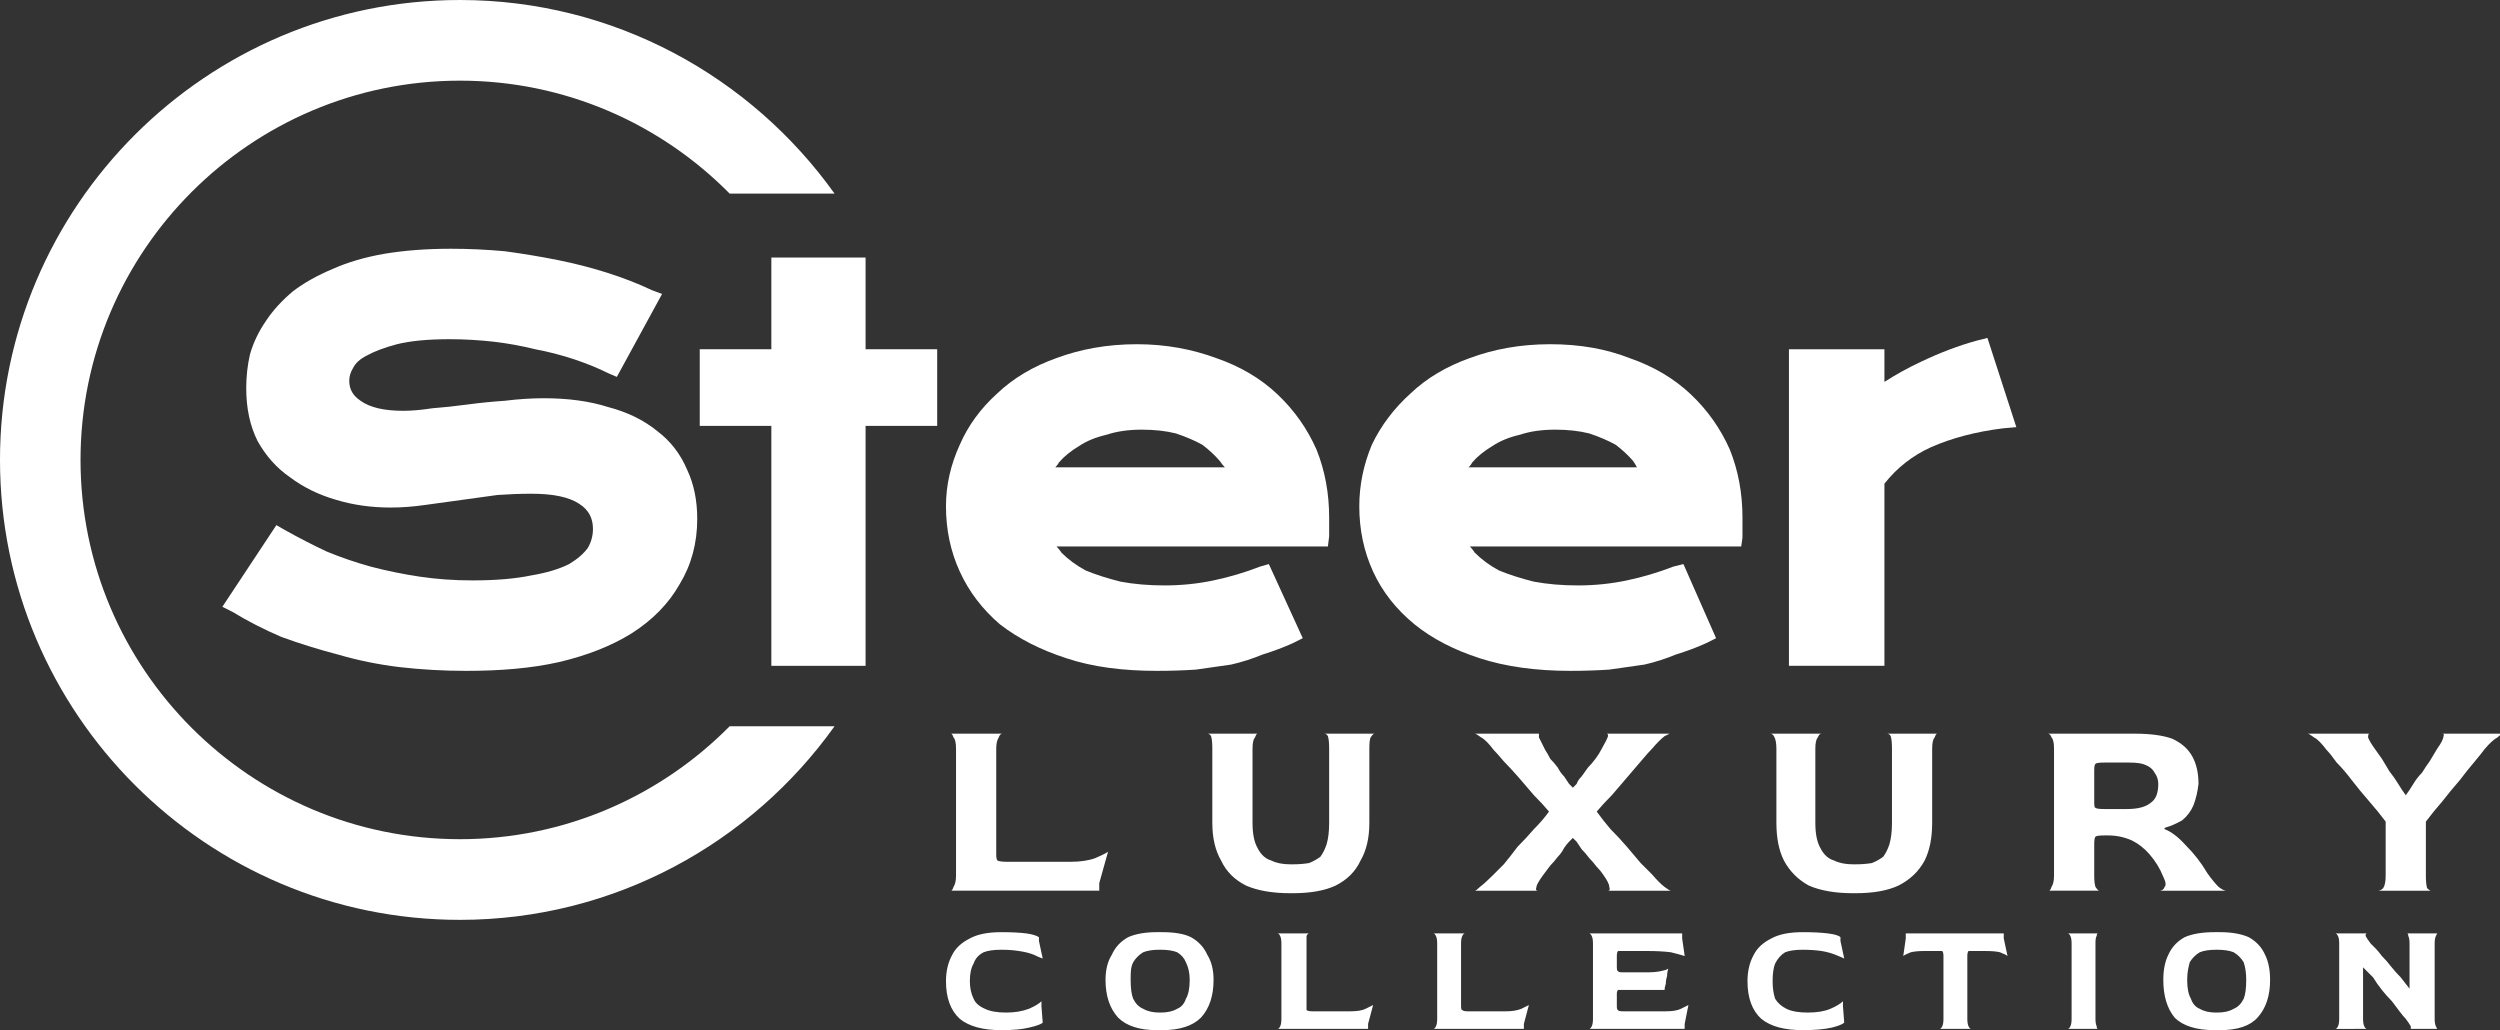 <svg version="1.2" xmlns="http://www.w3.org/2000/svg" viewBox="0 0 199 82" width="199" height="82">
	<rect x="0" y="0" width="199" height="82" fill="#333333" stroke="none"/>
	<title>logo-white</title>
	<defs>
		<clipPath clipPathUnits="userSpaceOnUse" id="cp1">
			<path d="m0 0h199.25v82h-199.25z"/>
		</clipPath>
		<clipPath clipPathUnits="userSpaceOnUse" id="cp2">
			<path d="m36.61 66.8c-16.65 0-30.2-13.54-30.2-30.19 0-16.65 13.55-30.19 30.2-30.19 8.39 0 15.99 3.44 21.47 8.99h8.35c-6.65-9.31-17.54-15.41-29.82-15.41-20.19 0-36.61 16.42-36.61 36.61 0 20.19 16.42 36.61 36.61 36.61 12.28 0 23.17-6.1 29.82-15.41h-8.35c-5.48 5.54-13.08 8.99-21.47 8.99z"/>
		</clipPath>
		<clipPath clipPathUnits="userSpaceOnUse" id="cp3">
			<path d="m66.42 0h-66.43v73.22h66.43z"/>
		</clipPath>
	</defs>
	<style>
		.s0 { fill: #ffffff } 
	</style>
	<g id="Clip-Path" clip-path="url(#cp1)">
		<g>
			<g id="Clip-Path" clip-path="url(#cp2)">
				<g>
					<g id="Clip-Path" clip-path="url(#cp3)">
						<g>
							<path fill-rule="evenodd" class="s0" d="m-0.3 73.6h67.2v-73.8h-67.2z"/>
						</g>
					</g>
				</g>
			</g>
			<path class="s0" d="m52.3 34.3q-1.6-1.3-3.9-1.9-2.2-0.7-5.1-0.7-1.5 0-3.1 0.2-1.5 0.1-3 0.3-1.5 0.2-2.8 0.3-1.3 0.2-2.3 0.2-2.3 0-3.4-0.8c-0.6-0.4-0.9-0.9-0.9-1.6q0-0.5 0.3-1 0.3-0.6 1.1-1 0.9-0.5 2.4-0.9 1.6-0.4 4.2-0.4 1.7 0 3.5 0.2 1.7 0.2 3.3 0.6 1.6 0.3 3.1 0.8 1.5 0.5 2.7 1.1l0.7 0.3 3.6-6.6-0.8-0.3q-1.7-0.8-3.6-1.4-1.9-0.6-3.9-1-2-0.4-4.2-0.7-2.2-0.2-4.3-0.2-2.9 0-5.3 0.4-2.3 0.4-4.1 1.2-1.9 0.8-3.2 1.8-1.3 1.1-2.1 2.3-0.9 1.3-1.3 2.7-0.3 1.3-0.3 2.7 0 2.4 0.9 4.2 1 1.8 2.6 2.9 1.6 1.2 3.7 1.8 2 0.6 4.3 0.6 1.3 0 2.7-0.2 1.5-0.2 2.9-0.4 1.5-0.2 2.9-0.4 1.4-0.1 2.7-0.1 2.6 0 3.8 0.8c0.8 0.5 1.1 1.2 1.1 2q0 0.8-0.4 1.5-0.5 0.7-1.5 1.3-1.2 0.6-3 0.9-1.9 0.4-4.7 0.4-2.2 0-4.2-0.3-2-0.3-3.9-0.8-1.8-0.5-3.5-1.2-1.7-0.8-3.3-1.7l-0.7-0.4-4.3 6.5 0.8 0.4q1.8 1.1 3.9 2 2.2 0.8 4.5 1.4 2.4 0.7 4.9 1 2.6 0.3 5.3 0.3c2.7 0 5.2-0.2 7.4-0.7q3.4-0.8 5.8-2.3 2.5-1.6 3.8-3.9 1.4-2.3 1.4-5.2 0-2.2-0.8-3.9-0.8-1.9-2.4-3.1z"/>
			<path class="s0" d="m68.9 20.5h-7.5v7.3h-5.7v6.1h5.7v19.1h7.5v-19.1h5.7v-6.1h-5.7z"/>
			<path class="s0" d="m101.7 31.4q-2-1.9-4.9-2.9c-1.9-0.7-4-1.1-6.3-1.1-2.4 0-4.5 0.4-6.4 1.1q-2.8 1-4.7 2.8-2 1.8-3 4.1-1.1 2.4-1.1 4.9 0 2.8 1.1 5.2 1.1 2.4 3.2 4.2 2.2 1.7 5.3 2.7c2.1 0.7 4.5 1 7.2 1q1.6 0 3.1-0.1 1.4-0.2 2.8-0.4 1.3-0.3 2.5-0.8 1.3-0.4 2.4-0.9l0.8-0.4-2.7-5.9-0.7 0.2q-1.8 0.7-3.7 1.1-1.9 0.4-3.9 0.4-1.9 0-3.5-0.3-1.6-0.4-2.8-0.9-1.1-0.6-1.9-1.4-0.2-0.3-0.4-0.5h21.6l0.1-0.8q0-0.3 0-0.7 0-0.4 0-0.8 0-2.9-1-5.4-1.1-2.5-3.1-4.4zm-6 4q0.8 0.6 1.4 1.3 0.2 0.3 0.4 0.5h-13.5q0.2-0.2 0.3-0.4 0.6-0.7 1.6-1.3 0.9-0.6 2.2-0.9 1.2-0.4 2.8-0.4 1.5 0 2.7 0.3 1.2 0.4 2.1 0.9z"/>
			<path class="s0" d="m134.6 31.4q-2-1.9-4.9-2.9-2.8-1.1-6.3-1.1c-2.4 0-4.5 0.4-6.4 1.1q-2.8 1-4.7 2.8-2 1.8-3.1 4.1-1 2.4-1 4.9 0 2.8 1.1 5.2 1.1 2.4 3.3 4.2 2.1 1.7 5.2 2.7 3.1 1 7.2 1 1.6 0 3.1-0.1 1.4-0.2 2.8-0.4 1.3-0.3 2.5-0.8 1.3-0.4 2.4-0.9l0.8-0.4-2.6-5.9-0.8 0.2q-1.8 0.7-3.7 1.1-1.9 0.4-3.9 0.4-1.9 0-3.5-0.3-1.6-0.4-2.8-0.9-1.1-0.6-1.9-1.4-0.2-0.3-0.4-0.5h21.6l0.1-0.7q0-0.4 0-0.8 0-0.4 0-0.8 0-2.9-1-5.4-1.1-2.5-3.1-4.4m-6 4q0.8 0.6 1.4 1.3 0.2 0.3 0.3 0.5h-13.4q0.2-0.2 0.3-0.4 0.6-0.7 1.6-1.3 0.9-0.6 2.2-0.9 1.2-0.4 2.8-0.4 1.5 0 2.7 0.3 1.2 0.4 2.1 0.9z"/>
			<path class="s0" d="m158.2 26.9l-0.8 0.2q-2.2 0.6-4.5 1.7-1.5 0.7-2.9 1.6v-2.6h-7.6v25.2h7.6v-14.5q1.5-1.9 3.7-2.9 2.5-1.1 5.7-1.5l1.1-0.1z"/>
			<path class="s0" d="m87.5 70.9v-0.6l0.7-2.5q-0.3 0.2-1 0.5-0.8 0.3-2 0.3h-5q-0.6 0-0.8-0.1-0.1-0.1-0.1-0.5v-8.4q0-0.6 0.2-0.9 0.1-0.3 0.3-0.3h-4.1q0.1 0 0.2 0.3 0.2 0.2 0.2 0.9v10.1q0 0.6-0.2 0.9-0.1 0.3-0.2 0.3h11.8zm15.4 0.2q2.1 0 3.4-0.6 1.4-0.7 2-2 0.7-1.2 0.7-3v-5.9q0-0.7 0.1-0.9 0.2-0.3 0.3-0.3h-4q0.2 0 0.3 0.2 0.1 0.3 0.1 1v5.9q0 1-0.2 1.7-0.2 0.6-0.5 1-0.4 0.3-0.9 0.5-0.6 0.1-1.3 0.1h-0.2q-0.9 0-1.5-0.3-0.7-0.2-1.1-1-0.4-0.7-0.4-2v-5.9q0-0.7 0.2-0.9 0.1-0.3 0.2-0.3h-4q0.2 0 0.3 0.2 0.1 0.3 0.1 1v5.9q0 1.8 0.7 3 0.6 1.3 2 2 1.4 0.6 3.5 0.6h0.2zm19.5-0.2q-0.2 0-0.1-0.3 0-0.2 0.5-0.9 0.3-0.4 0.6-0.8 0.3-0.3 0.6-0.7 0.3-0.3 0.5-0.7 0.2-0.3 0.4-0.5 0.2-0.2 0.3-0.3 0.1 0.1 0.3 0.3 0.2 0.3 0.4 0.6 0.3 0.3 0.6 0.7 0.3 0.3 0.6 0.7 0.3 0.3 0.5 0.6 0.5 0.7 0.5 1 0.1 0.3-0.1 0.3h5q-0.1 0-0.5-0.3-0.4-0.3-1-1-0.3-0.3-0.9-0.9-0.5-0.6-1.1-1.3-0.6-0.7-1.3-1.4-0.6-0.7-1.1-1.4 0.5-0.6 1.2-1.3 0.6-0.7 1.2-1.4 0.7-0.8 1.2-1.4 0.5-0.6 0.8-0.9 0.6-0.7 1-1 0.4-0.2 0.4-0.2h-5q0.1 0 0.1 0.2-0.1 0.3-0.5 1-0.2 0.4-0.5 0.8-0.3 0.4-0.6 0.7-0.3 0.4-0.5 0.7-0.3 0.3-0.4 0.6-0.2 0.2-0.3 0.3-0.1-0.1-0.3-0.3-0.2-0.3-0.4-0.6-0.3-0.3-0.5-0.7-0.3-0.4-0.6-0.7-0.2-0.4-0.4-0.7-0.4-0.8-0.5-1 0-0.3 0-0.3h-5.1q0.1 0 0.5 0.3 0.4 0.2 1 1 0.3 0.3 0.8 0.9 0.5 0.5 1.2 1.3 0.6 0.7 1.2 1.4 0.7 0.7 1.2 1.3-0.5 0.7-1.2 1.4-0.6 0.7-1.3 1.4-0.6 0.8-1.1 1.4-0.6 0.6-0.9 0.9-0.6 0.6-1 0.9-0.3 0.3-0.4 0.3h5zm25.3 0.2q2.1 0 3.4-0.6 1.4-0.7 2.1-2 0.6-1.2 0.6-3v-5.9q0-0.7 0.2-0.9 0.1-0.3 0.2-0.3h-4q0.2 0 0.3 0.2 0.1 0.3 0.1 1v5.9q0 1-0.2 1.7-0.2 0.6-0.5 1-0.4 0.3-0.9 0.5-0.6 0.1-1.3 0.1h-0.2q-0.9 0-1.5-0.3-0.7-0.2-1.1-1-0.4-0.7-0.4-2v-5.9q0-0.7 0.2-0.9 0.1-0.3 0.3-0.3h-4.1q0.2 0 0.3 0.2 0.2 0.3 0.2 1v5.9q0 1.8 0.6 3 0.7 1.3 2 2 1.4 0.6 3.5 0.6h0.2zm19.4-0.2q-0.1 0-0.3-0.3-0.1-0.3-0.1-0.9v-2.5q0-0.5 0.1-0.6 0.1-0.1 0.7-0.1h0.3q1 0 1.9 0.4 0.8 0.4 1.4 1.1 0.7 0.8 1.1 1.8 0.3 0.6 0.1 0.8-0.1 0.3-0.4 0.3h5.3q-0.2 0-0.6-0.3-0.4-0.4-0.9-1.1-0.7-1.2-1.7-2.2-0.9-1-1.7-1.3v-0.1q0.7-0.2 1.4-0.6 0.6-0.5 0.9-1.2 0.3-0.8 0.4-1.7 0-1.3-0.5-2.2-0.5-0.9-1.6-1.4-1.1-0.4-3-0.4h-6.9q0.2 0 0.3 0.3 0.2 0.2 0.2 0.9v10.1q0 0.6-0.2 0.9-0.1 0.3-0.2 0.3h4zm-0.3-6.6q-0.1 0-0.1-0.4v-2.6q0-0.4 0.1-0.5 0.1-0.1 0.7-0.1h2q0.9 0 1.3 0.2 0.5 0.2 0.7 0.6 0.3 0.4 0.3 0.9 0 1.1-0.6 1.5-0.6 0.5-1.9 0.5h-1.8q-0.6 0-0.7-0.1z"/>
			<path class="s0" d="m193.5 70.9q-0.1 0-0.3-0.2-0.1-0.3-0.1-1v-4.3q0.6-0.8 1.3-1.6 0.7-0.9 1.4-1.7 0.6-0.8 1.2-1.5 0.5-0.6 0.8-1 0.6-0.7 1-0.9 0.3-0.3 0.5-0.3h-4.9q0.2 0 0.1 0.2 0 0.3-0.5 1-0.3 0.5-0.6 1-0.3 0.4-0.6 0.9-0.4 0.4-0.7 0.9-0.3 0.5-0.6 0.9-0.3-0.4-0.6-0.9-0.3-0.5-0.7-1-0.3-0.5-0.6-1-0.3-0.4-0.5-0.7-0.5-0.7-0.6-1 0-0.3 0.1-0.3h-4.9q0.1 0 0.5 0.3 0.4 0.2 1 1 0.3 0.3 0.8 1 0.6 0.6 1.2 1.4 0.7 0.9 1.4 1.7 0.7 0.8 1.3 1.6v4.3q0 0.7-0.2 1-0.2 0.2-0.4 0.2h4.2z"/>
			<path class="s0" d="m81.9 81.8q0.9-0.2 1.1-0.4l-0.1-1.3v-0.4q-0.3 0.3-1 0.6-0.8 0.3-1.8 0.3-1.1 0-1.7-0.3-0.7-0.3-0.9-0.8-0.3-0.6-0.3-1.4 0-0.9 0.3-1.4 0.2-0.6 0.8-0.9 0.5-0.2 1.4-0.2 0.8 0 1.4 0.1 0.7 0.1 1.2 0.3 0.4 0.2 0.7 0.3l-0.3-1.4v-0.3q-0.3-0.2-1-0.3-0.8-0.1-2-0.1-1.6 0-2.5 0.5-1 0.5-1.4 1.3-0.5 0.9-0.5 2.1 0 2 1.1 3 1.1 0.9 3.3 0.9 1.4 0 2.2-0.2zm10.6 0.2q2.1 0 3.1-1 1-1.1 1-3 0-1.2-0.5-2-0.4-0.9-1.3-1.4-0.8-0.4-2.3-0.4h-0.4q-1.4 0-2.3 0.4-0.9 0.5-1.3 1.4-0.5 0.8-0.5 2 0 1.9 1 3 1 1 3.1 1zm-1.5-1.7q-0.5-0.2-0.8-0.8-0.2-0.5-0.2-1.5c0-0.6 0-1 0.2-1.4q0.3-0.5 0.8-0.8 0.5-0.2 1.3-0.2h0.1q0.8 0 1.3 0.2 0.5 0.3 0.7 0.8 0.3 0.6 0.3 1.4 0 1-0.3 1.5-0.2 0.6-0.7 0.8-0.5 0.3-1.3 0.3h-0.1q-0.8 0-1.3-0.3zm17.9 1.6v-0.4l0.4-1.5q-0.2 0.1-0.6 0.3-0.4 0.2-1.2 0.2h-3q-0.4 0-0.5-0.1 0 0 0-0.3v-5q0-0.4 0-0.6 0.1-0.2 0.2-0.2h-2.5q0.1 0 0.2 0.2 0.1 0.2 0.1 0.6v6q0 0.4-0.1 0.6-0.1 0.2-0.2 0.2zm12.4 0v-0.4l0.4-1.5q-0.2 0.1-0.6 0.3-0.5 0.2-1.2 0.2h-3.1q-0.3 0-0.4-0.1-0.1 0-0.1-0.3v-5q0-0.4 0.1-0.6 0.1-0.2 0.2-0.2h-2.5q0.1 0 0.2 0.2 0.1 0.2 0.1 0.6v6q0 0.4-0.1 0.6-0.1 0.2-0.2 0.2zm12.8 0v-0.4l0.3-1.5q-0.2 0.1-0.6 0.3-0.4 0.2-1.2 0.2h-3.4q-0.4 0-0.4-0.1-0.1 0-0.1-0.3v-1q0-0.2 0.1-0.3 0 0 0.4 0h3.3q0-0.2 0.1-0.5 0-0.3 0.1-0.6 0-0.3 0.1-0.6-0.1 0.1-0.6 0.2-0.4 0.1-1.2 0.1h-1.8q-0.4 0-0.4-0.1-0.1 0-0.1-0.3v-0.9q0-0.3 0.1-0.4 0 0 0.4 0h1.9q1.1 0 1.9 0.1 0.8 0.2 1.1 0.3l-0.2-1.4v-0.4h-7.4q0.1 0 0.2 0.2 0.1 0.2 0.1 0.6v6q0 0.4-0.1 0.6-0.1 0.2-0.2 0.2zm11.7-0.1q0.8-0.2 1-0.4l-0.1-1.3v-0.4q-0.3 0.3-1 0.6-0.7 0.3-1.8 0.3-1.1 0-1.7-0.3-0.6-0.3-0.9-0.8-0.2-0.6-0.2-1.4 0-0.9 0.2-1.4 0.3-0.6 0.8-0.9 0.5-0.2 1.4-0.2 0.8 0 1.5 0.1 0.6 0.1 1.1 0.3 0.5 0.2 0.7 0.3l-0.3-1.4v-0.3q-0.2-0.2-1-0.3-0.8-0.1-2-0.1-1.6 0-2.5 0.5-1 0.5-1.4 1.3-0.5 0.9-0.5 2.1 0 2 1.1 3 1.1 0.9 3.3 0.9 1.4 0 2.3-0.2zm11.1 0.1q-0.1 0-0.2-0.2-0.1-0.2-0.1-0.6v-5q0-0.3 0.1-0.4 0 0 0.4 0h0.9q0.8 0 1.2 0.1 0.5 0.2 0.6 0.3l-0.3-1.4v-0.4h-7.8v0.4l-0.2 1.4q0.1-0.1 0.6-0.3 0.4-0.1 1.1-0.1h1q0.3 0 0.4 0 0.1 0.1 0.1 0.4v5q0 0.4-0.1 0.6-0.1 0.2-0.2 0.2h2.5zm10.1 0q-0.1 0-0.1-0.2-0.1-0.2-0.1-0.6v-6q0-0.5 0.1-0.6 0-0.2 0.1-0.2h-2.4q0.1 0 0.2 0.2 0.1 0.2 0.1 0.6v6q0 0.4-0.1 0.6-0.1 0.2-0.2 0.2zm9.7 0.1q2.1 0 3-1 1-1.1 1-3 0-1.2-0.4-2-0.4-0.9-1.3-1.4-0.9-0.4-2.3-0.4h-0.4q-1.5 0-2.4 0.4-0.9 0.5-1.3 1.4-0.4 0.8-0.4 2 0 1.9 0.9 3 1 1 3.2 1zm-1.6-1.7q-0.5-0.2-0.7-0.8-0.3-0.5-0.3-1.5c0-0.6 0.1-1 0.2-1.4q0.3-0.5 0.8-0.8 0.5-0.2 1.3-0.2h0.1q0.8 0 1.3 0.2 0.5 0.3 0.8 0.8 0.2 0.6 0.2 1.4 0 1-0.2 1.5-0.3 0.6-0.8 0.8-0.5 0.3-1.3 0.3h-0.1q-0.8 0-1.3-0.3zm13.3 1.6q-0.1 0-0.2-0.2-0.1-0.2-0.1-0.6v-4.1q0.4 0.4 0.8 0.8 0.3 0.5 0.7 1 0.4 0.5 0.8 0.9 0.3 0.4 0.6 0.8 0.3 0.4 0.5 0.6 0.3 0.4 0.4 0.6 0 0.2 0 0.2h2.1q0 0-0.1-0.2-0.1-0.2-0.1-0.6v-6q0-0.4 0.1-0.6 0.1-0.2 0.1-0.2h-2.4q0.1 0 0.1 0.2 0.1 0.2 0.1 0.6v3.6q-0.3-0.4-0.7-0.9-0.4-0.4-0.8-0.9-0.3-0.4-0.7-0.8-0.3-0.4-0.5-0.6-0.3-0.3-0.4-0.4-0.3-0.4-0.4-0.6 0-0.2 0.1-0.2h-2.5q0.1 0 0.2 0.2 0.1 0.2 0.1 0.6v6q0 0.4-0.1 0.6-0.1 0.2-0.2 0.2z"/>
		</g>
	</g>
</svg>